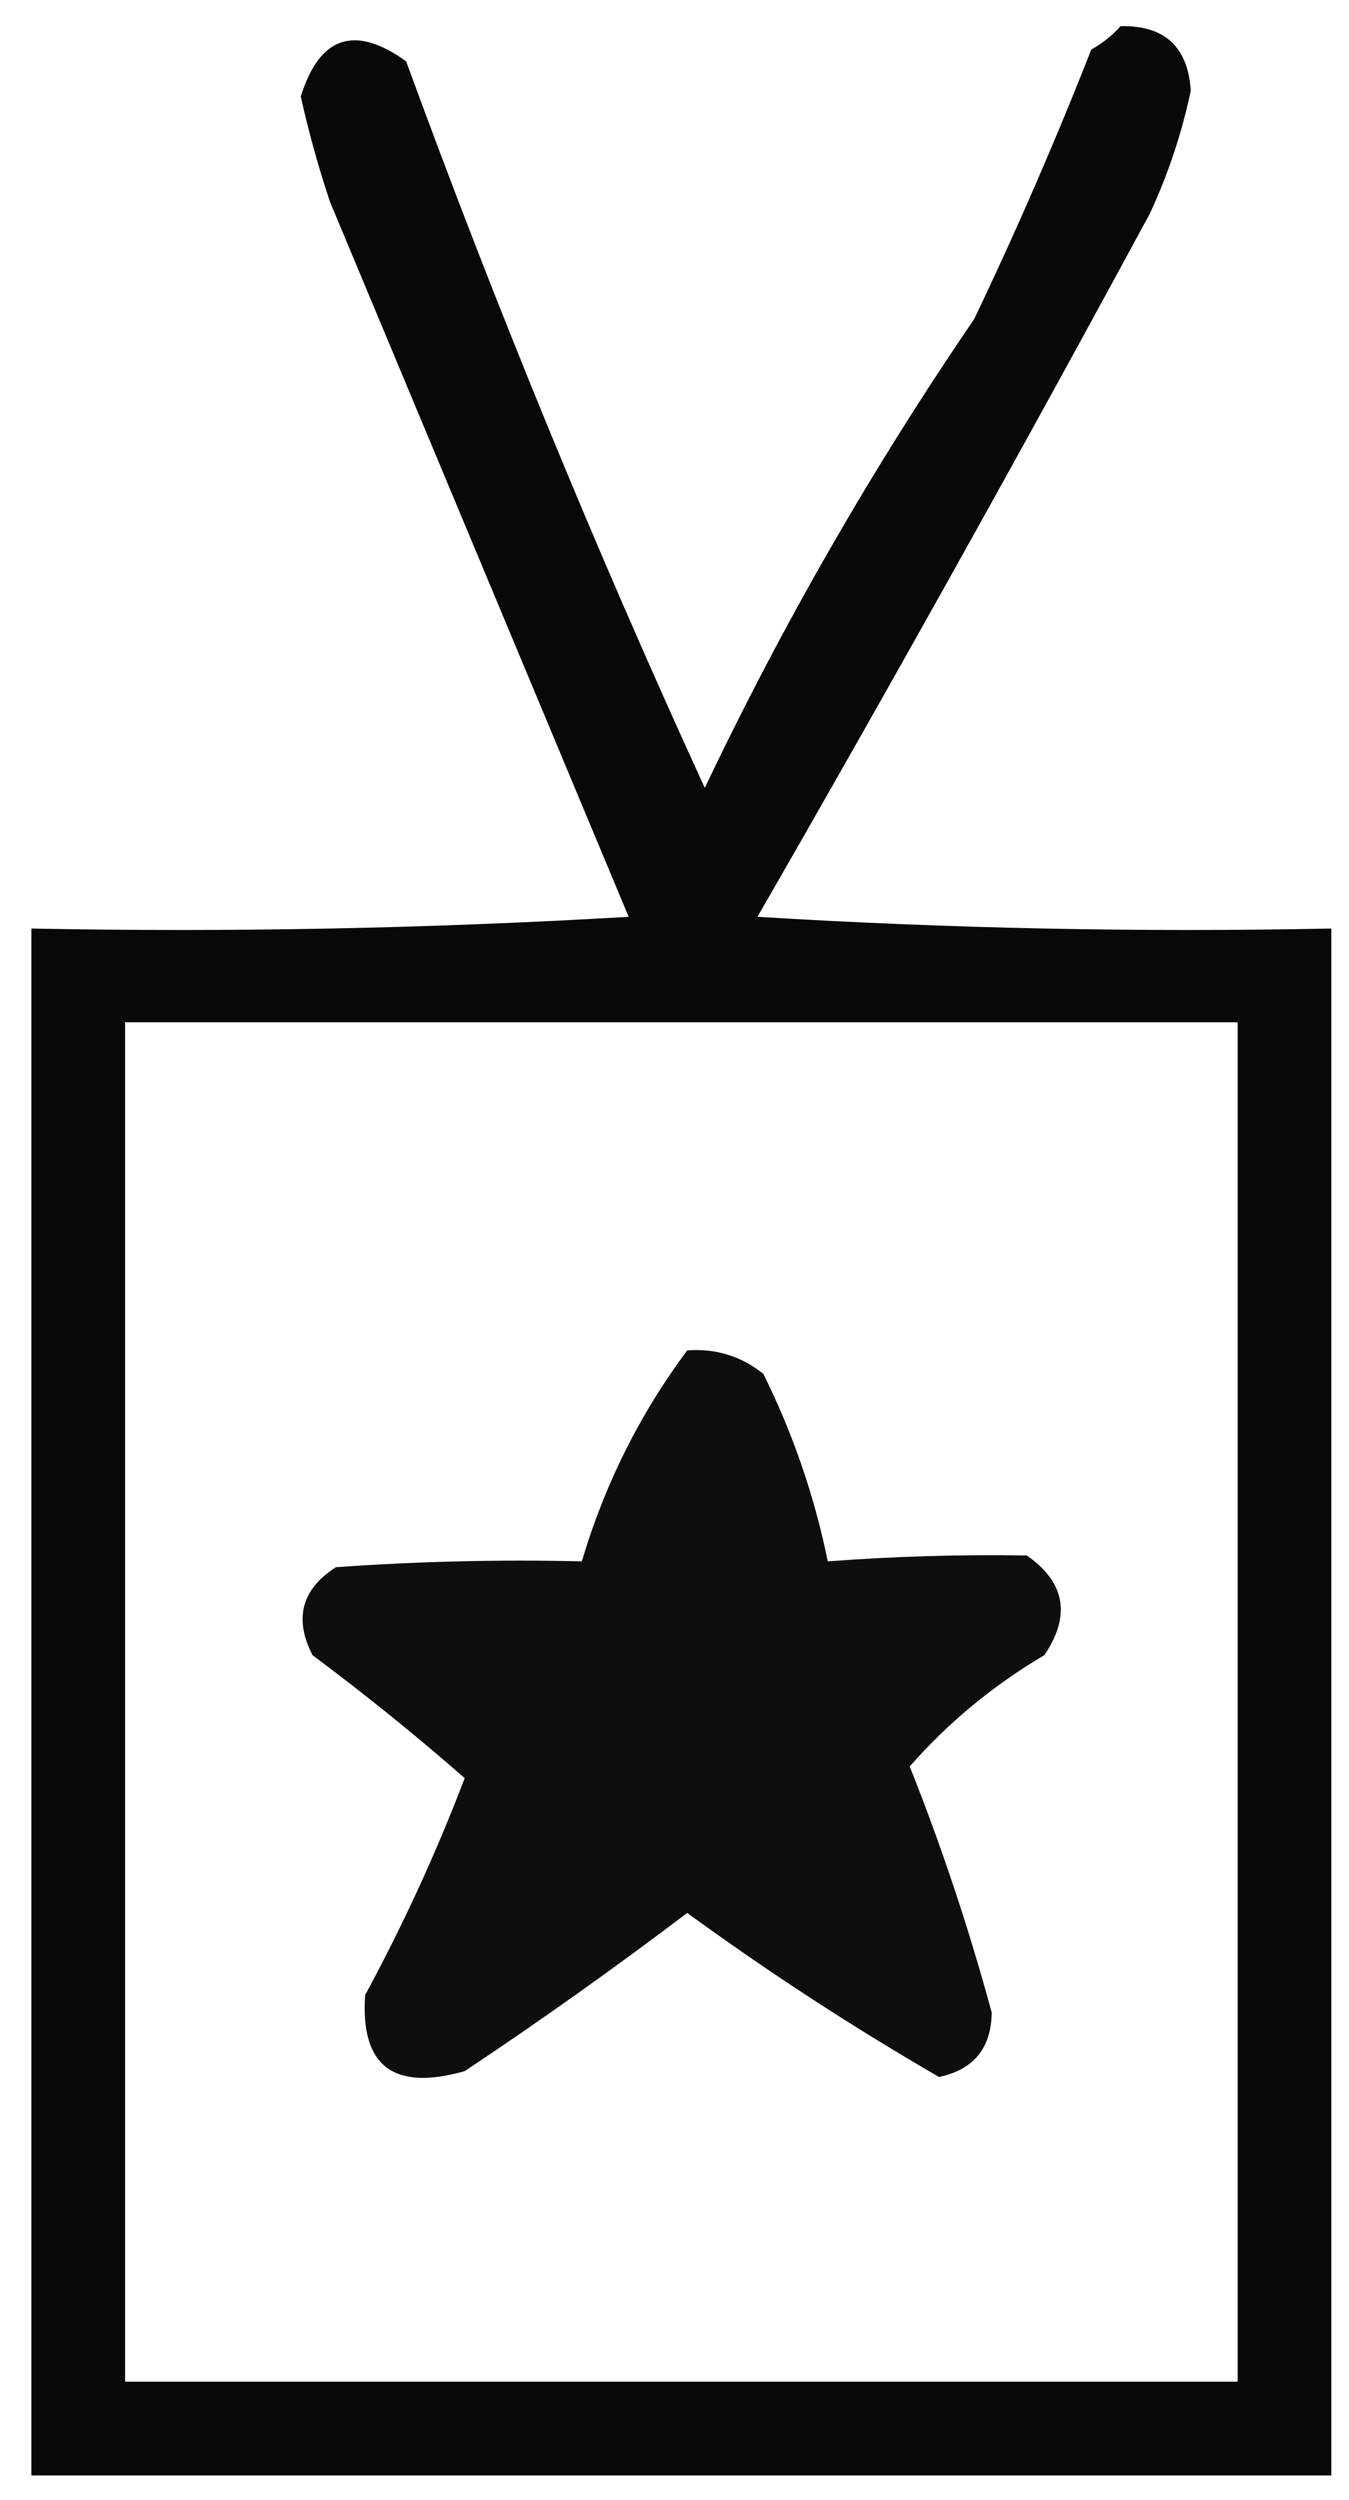 <?xml version="1.0" encoding="UTF-8" standalone="no"?>
<svg
   version="1.1"
   width="16.2"
   height="30"
   style="clip-rule:evenodd;fill-rule:evenodd;image-rendering:optimizeQuality;shape-rendering:geometricPrecision;text-rendering:geometricPrecision"
   id="svg2"
   sodipodi:docname="BadgeWithStar.svg"
   inkscape:version="1.3.2 (091e20e, 2023-11-25, custom)"
   viewBox="0 0 115.188 213.312"
   xmlns:inkscape="http://www.inkscape.org/namespaces/inkscape"
   xmlns:sodipodi="http://sodipodi.sourceforge.net/DTD/sodipodi-0.dtd"
   xmlns="http://www.w3.org/2000/svg"
   xmlns:svg="http://www.w3.org/2000/svg">
  <defs
     id="defs2" />
  <sodipodi:namedview
     id="namedview2"
     pagecolor="#ffffff"
     bordercolor="#000000"
     borderopacity="0.25"
     inkscape:showpageshadow="2"
     inkscape:pageopacity="0.0"
     inkscape:pagecheckerboard="0"
     inkscape:deskcolor="#d1d1d1"
     inkscape:zoom="11.384419"
     inkscape:cx="38.737154"
     inkscape:cy="29.470103"
     inkscape:window-width="1920"
     inkscape:window-height="1017"
     inkscape:window-x="-8"
     inkscape:window-y="-8"
     inkscape:window-maximized="1"
     inkscape:current-layer="svg2" />
  <g
     id="g1"
     transform="translate(-348.82,-277.267)">
    <path
       style="opacity:0.968"
       fill="#000000"
       d="m 444.5,279.5 c 3.751,-0.082 5.751,1.751 6,5.5 -0.767,3.634 -1.934,7.134 -3.5,10.5 -10.927,20.193 -22.094,40.193 -33.5,60 16.32,0.999 32.653,1.333 49,1 0,44 0,88 0,132 -37,0 -74,0 -111,0 0,-44 0,-88 0,-132 17.013,0.333 34.013,-10e-4 51,-1 -8.5,-20.333 -17,-40.667 -25.5,-61 -0.989,-2.956 -1.822,-5.956 -2.5,-9 1.612,-5.153 4.612,-6.153 9,-3 7.689,21.039 16.189,41.706 25.5,62 6.642,-13.954 14.309,-27.287 23,-40 3.608,-7.55 6.942,-15.217 10,-23 0.995,-0.566 1.828,-1.233 2.5,-2 z m -85,85 c 31.667,0 63.333,0 95,0 0,38.667 0,77.333 0,116 -31.667,0 -63.333,0 -95,0 0,-38.667 0,-77.333 0,-116 z"
       id="path1" />
  </g>
  <g
     id="g2"
     transform="translate(-348.82,-277.267)">
    <path
       style="opacity:0.942"
       fill="#000000"
       d="m 407.5,392.5 c 2.436,-0.183 4.603,0.484 6.5,2 2.536,5.107 4.369,10.44 5.5,16 5.676,-0.428 11.343,-0.595 17,-0.5 3.278,2.288 3.778,5.121 1.5,8.5 -4.392,2.596 -8.225,5.763 -11.5,9.5 2.733,6.866 5.066,13.866 7,21 -0.04,3.039 -1.54,4.872 -4.5,5.5 -7.406,-4.287 -14.573,-8.954 -21.5,-14 -6.194,4.694 -12.528,9.194 -19,13.5 -6.089,1.73 -8.922,-0.437 -8.5,-6.5 3.244,-5.987 6.077,-12.154 8.5,-18.5 -4.128,-3.615 -8.462,-7.115 -13,-10.5 -1.594,-3.124 -0.928,-5.624 2,-7.5 6.992,-0.5 13.992,-0.666 21,-0.5 1.96,-6.586 4.96,-12.586 9,-18 z"
       id="path2" />
  </g>
</svg>

